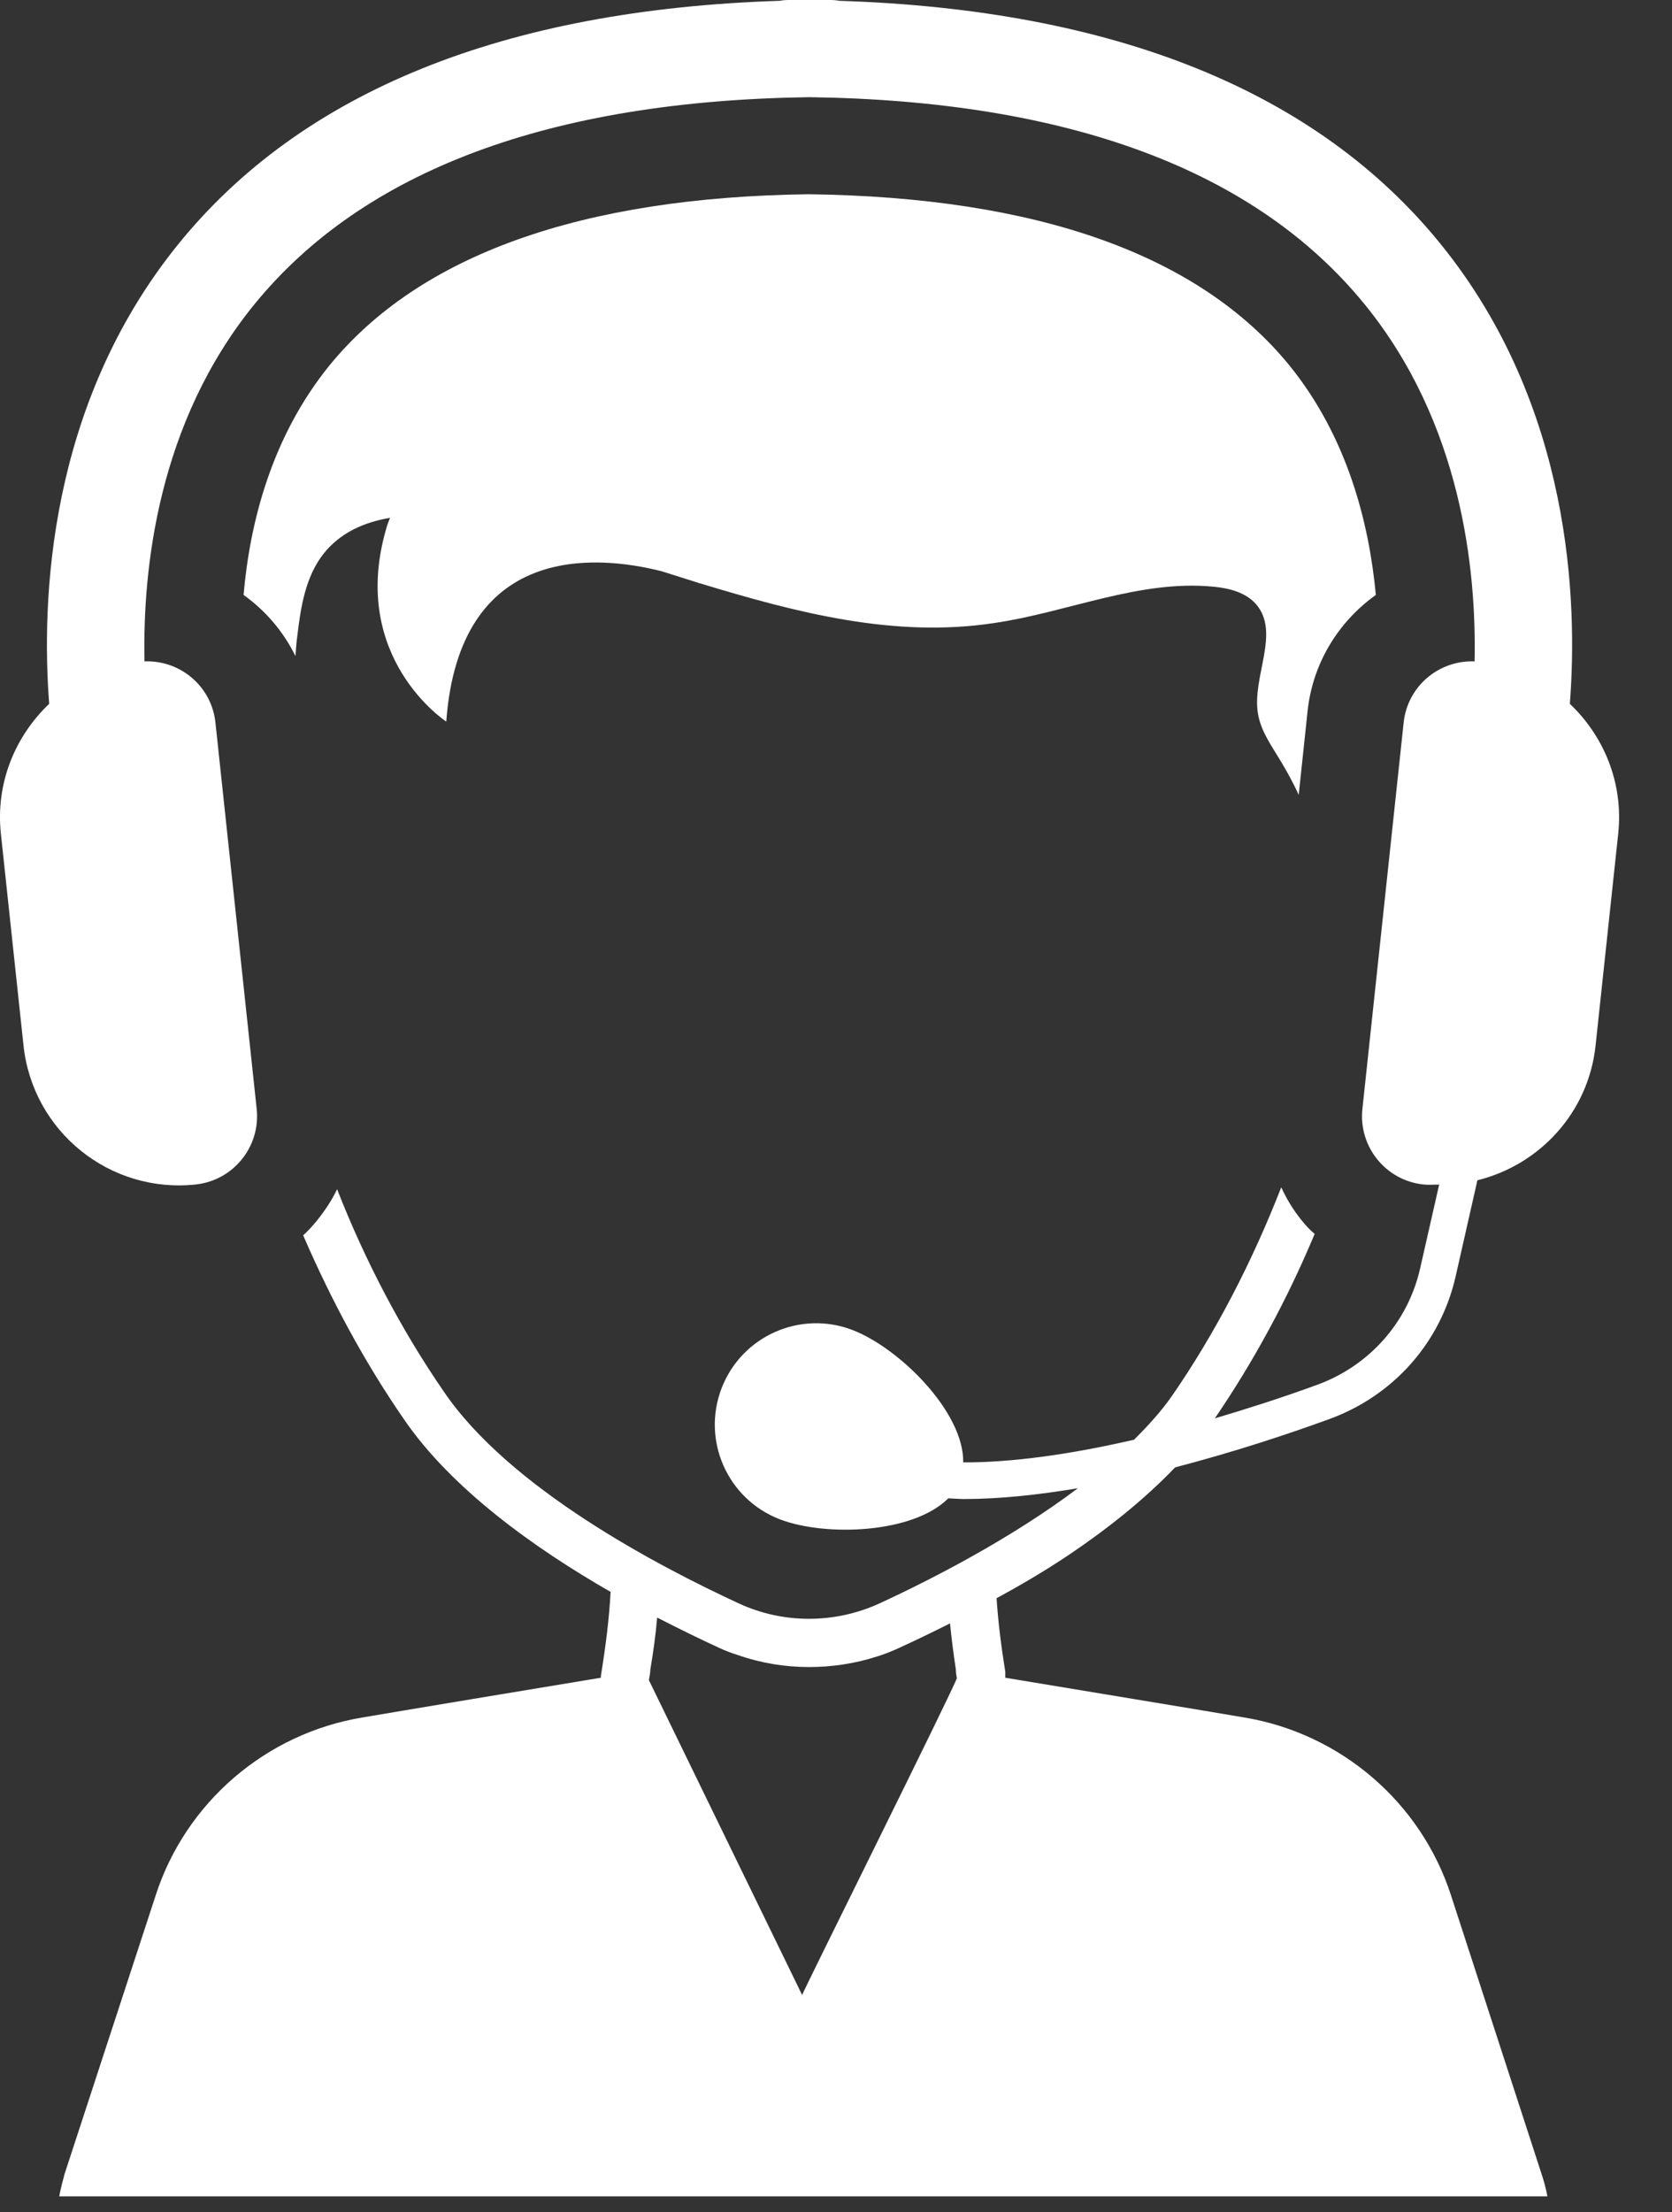 <svg width="31" height="41" viewBox="0 0 31 41" fill="none" xmlns="http://www.w3.org/2000/svg">
<rect x="0" y="0" width="31" height="41" fill="#333333" stroke="none"/>
<path d="M23.324 13.229C23.378 13.553 23.576 13.822 23.737 14.092C23.863 14.299 23.98 14.515 24.079 14.73L24.241 13.202C24.331 12.294 24.816 11.521 25.509 11.026C25.383 9.678 24.978 8.095 23.908 6.774C22.236 4.724 19.242 3.654 14.99 3.6C10.782 3.654 7.779 4.724 6.107 6.774C5.037 8.095 4.633 9.678 4.516 11.026C4.92 11.314 5.253 11.701 5.478 12.159C5.487 12.033 5.496 11.898 5.514 11.773C5.577 11.242 5.666 10.685 5.999 10.262C6.305 9.876 6.745 9.678 7.231 9.597C7.204 9.669 7.177 9.732 7.159 9.804C6.467 12.195 8.274 13.373 8.274 13.373C8.516 10.082 11.016 10.271 12.265 10.586C12.49 10.658 12.724 10.73 12.949 10.802C12.958 10.81 12.967 10.81 12.976 10.81C14.783 11.359 16.581 11.826 18.424 11.548C19.791 11.35 21.121 10.739 22.497 10.873C22.793 10.9 23.099 10.981 23.288 11.197C23.746 11.728 23.207 12.546 23.324 13.229Z" fill="white"/>
<path d="M0.436 19.377C0.606 20.97 2.035 22.122 3.627 21.952C4.327 21.878 4.834 21.25 4.759 20.55L3.994 13.389C3.922 12.719 3.343 12.232 2.679 12.257C2.643 10.544 2.927 7.839 4.715 5.642C6.738 3.158 10.2 1.867 15.009 1.801C19.819 1.867 23.281 3.158 25.303 5.642C27.092 7.839 27.376 10.544 27.34 12.257C26.676 12.232 26.097 12.719 26.025 13.389L25.26 20.55C25.185 21.25 25.692 21.878 26.392 21.952C26.491 21.963 26.586 21.953 26.683 21.954L26.33 23.508C26.104 24.504 25.391 25.31 24.422 25.664C23.762 25.905 23.135 26.105 22.524 26.286C23.242 25.234 23.87 24.078 24.375 22.867C24.285 22.795 24.204 22.705 24.132 22.615C23.979 22.426 23.854 22.22 23.755 22.004C23.215 23.388 22.532 24.71 21.723 25.879C21.529 26.156 21.287 26.422 21.026 26.682C19.83 26.957 18.757 27.105 17.859 27.102C17.872 26.164 16.672 24.983 15.809 24.65C14.841 24.276 13.753 24.758 13.379 25.727C13.006 26.695 13.488 27.782 14.456 28.156C15.299 28.481 16.927 28.425 17.582 27.768C17.68 27.771 17.775 27.781 17.876 27.781C18.551 27.781 19.267 27.701 19.985 27.581C18.738 28.519 17.27 29.271 16.301 29.718C15.474 30.095 14.521 30.095 13.703 29.718C12.184 29.016 9.442 27.578 8.228 25.789C7.446 24.656 6.771 23.37 6.25 22.04C6.151 22.246 6.025 22.435 5.881 22.615C5.801 22.714 5.711 22.813 5.621 22.894C6.142 24.099 6.762 25.249 7.482 26.292C8.363 27.587 9.909 28.693 11.321 29.502C11.294 30.005 11.231 30.5 11.141 31.057V31.093C9.46 31.372 7.715 31.66 7.518 31.695L6.718 31.83C4.928 32.127 3.445 33.404 2.888 35.121L1.197 40.291C1.161 40.425 1.125 40.56 1.098 40.704H28.69C28.663 40.56 28.627 40.425 28.582 40.291L26.901 35.121C26.344 33.404 24.86 32.127 23.071 31.83L22.271 31.695L18.639 31.093V30.985C18.558 30.482 18.504 30.032 18.477 29.619C18.927 29.376 19.385 29.106 19.826 28.81C20.549 28.323 21.226 27.781 21.788 27.194C22.854 26.917 23.856 26.588 24.653 26.297C25.838 25.864 26.711 24.878 26.988 23.657L27.392 21.874C28.542 21.59 29.45 20.623 29.583 19.377L30.003 15.448C30.102 14.514 29.739 13.644 29.106 13.044C29.252 11.158 29.143 7.522 26.71 4.522C24.416 1.693 20.669 0.179 15.563 0.015C15.51 0.005 15.456 0 15.399 0H14.62C14.563 0 14.509 0.005 14.456 0.015C9.35 0.179 5.602 1.693 3.308 4.522C0.876 7.522 0.767 11.159 0.912 13.044C0.28 13.645 -0.083 14.514 0.016 15.448L0.436 19.377ZM14.872 36.973L12.031 31.138C12.04 31.075 12.058 31.003 12.058 30.94C12.112 30.617 12.157 30.302 12.184 29.978C12.606 30.194 12.993 30.383 13.326 30.536C13.442 30.59 13.559 30.635 13.676 30.671C14.108 30.823 14.557 30.895 14.998 30.895C15.42 30.895 15.852 30.832 16.265 30.698C16.409 30.653 16.544 30.599 16.679 30.536C16.976 30.401 17.29 30.248 17.614 30.086C17.641 30.356 17.677 30.644 17.722 30.94C17.722 30.994 17.731 31.048 17.74 31.102C17.686 31.291 14.899 36.883 14.872 36.973Z" fill="white"/>
</svg>
